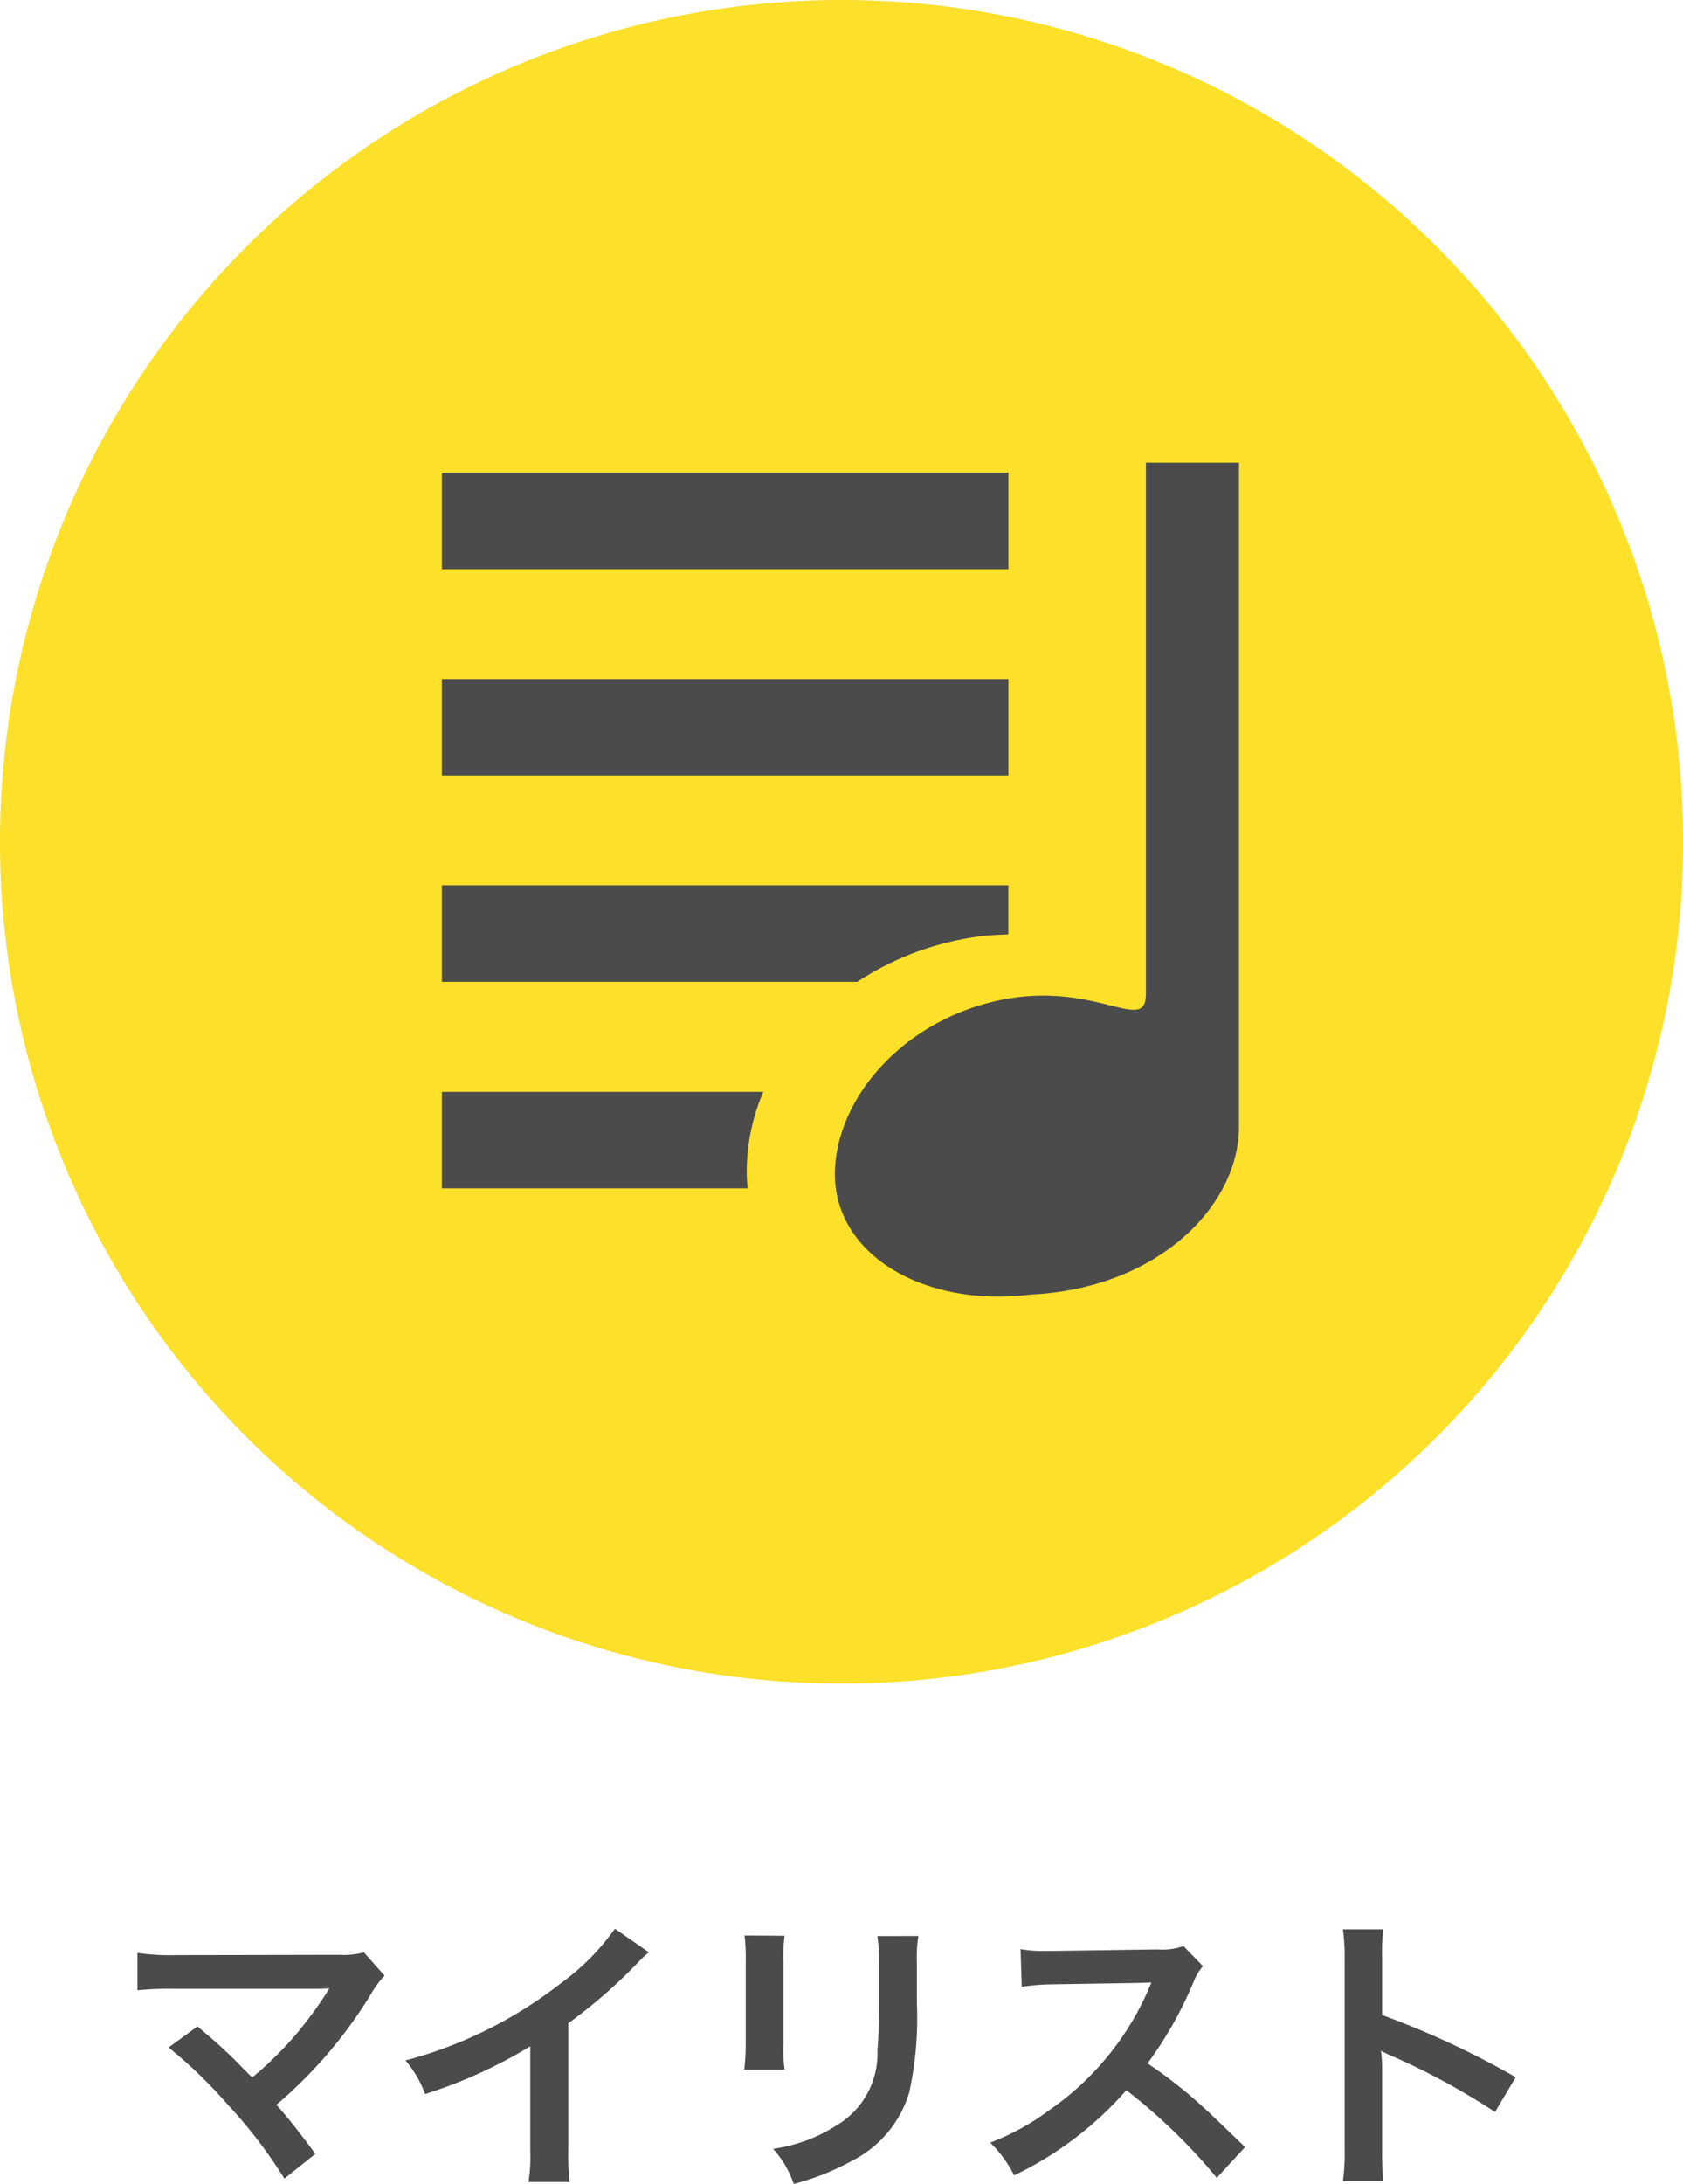 <svg xmlns="http://www.w3.org/2000/svg" width="68.555" height="88.926" viewBox="0 0 68.555 88.926">
  <g id="prg-icon-2" transform="translate(-907 -6903.024)">
    <path id="パス_19853" data-name="パス 19853" d="M-27.132-4.908a19.369,19.369,0,0,1,2.4,2.316A19.755,19.755,0,0,1-22.416.432l1.26-1.008c-.624-.852-1.08-1.428-1.584-2a18.561,18.561,0,0,0,3.876-4.548,3.746,3.746,0,0,1,.528-.708l-.84-.948a3.142,3.142,0,0,1-1,.1l-6.672.012A8.752,8.752,0,0,1-28.4-8.76v1.524a13.015,13.015,0,0,1,1.536-.06h5.724c.252,0,.432-.012.552-.024a.308.308,0,0,0-.024.06.842.842,0,0,0-.072.108A15.872,15.872,0,0,1-22.152-5.2a14.737,14.737,0,0,1-1.572,1.512c-.084-.072-.084-.072-.744-.744-.492-.48-.852-.8-1.488-1.332Zm18.18-4.836A9.6,9.6,0,0,1-11.184-7.5a17.525,17.525,0,0,1-6.3,3.12,4.514,4.514,0,0,1,.8,1.368A19.443,19.443,0,0,0-12.4-4.956V-.732a6.749,6.749,0,0,1-.072,1.3h1.68a9.078,9.078,0,0,1-.06-1.332V-5.892A21.22,21.22,0,0,0-8.016-8.364a4.943,4.943,0,0,1,.444-.42Zm5.28.276a7.576,7.576,0,0,1,.048,1.08v3.3a8.654,8.654,0,0,1-.06,1.08H-2.04a5.793,5.793,0,0,1-.048-1.056V-8.376a6.1,6.1,0,0,1,.048-1.08Zm5.412.024A6.319,6.319,0,0,1,1.8-8.3v1.5c0,.96-.012,1.488-.06,2A3.393,3.393,0,0,1,.084-1.74a6.473,6.473,0,0,1-2.592.96A4.1,4.1,0,0,1-1.668.648,10.15,10.15,0,0,0,.672-.276a4.6,4.6,0,0,0,2.364-2.8,14.174,14.174,0,0,0,.312-3.636v-1.62a5.692,5.692,0,0,1,.06-1.116ZM16.716-.852c-1.452-1.4-1.452-1.4-1.752-1.668a18.6,18.6,0,0,0-2.22-1.74,15.893,15.893,0,0,0,1.872-3.312A2.308,2.308,0,0,1,15-8.22l-.792-.816A2.6,2.6,0,0,1,13.14-8.9l-4.224.06H8.628a5.252,5.252,0,0,1-1.056-.072L7.62-7.38a9.457,9.457,0,0,1,1.308-.1c3.78-.06,3.78-.06,3.972-.072l-.132.312A11.567,11.567,0,0,1,8.736-2.352a9.907,9.907,0,0,1-2.4,1.32A4.814,4.814,0,0,1,7.308.3,14.261,14.261,0,0,0,11.88-3.168,23.068,23.068,0,0,1,15.564.4ZM22.344.54A13.192,13.192,0,0,1,22.3-.792V-3.96a6.2,6.2,0,0,0-.048-.816,3.877,3.877,0,0,0,.408.2A28.391,28.391,0,0,1,26.9-2.28l.84-1.416A35.255,35.255,0,0,0,22.3-6.228V-8.46a8.044,8.044,0,0,1,.048-1.26H20.7A7.713,7.713,0,0,1,20.772-8.5V-.8A8.084,8.084,0,0,1,20.7.54Z" transform="translate(941 6991.302)" fill="#4b4b4b"/>
    <path id="パス_19854" data-name="パス 19854" d="M34.278,0A34.278,34.278,0,1,1,0,34.278,34.278,34.278,0,0,1,34.278,0Z" transform="translate(907 6903.024)" fill="#fce029"/>
    <path id="パス_19240" data-name="パス 19240" d="M265.266,0V21.624c0,1.583-1.748-.263-5.176.132-4.4.546-7.505,3.995-7.494,7.234s3.586,5.428,7.981,4.882c5.183-.249,8.491-3.619,8.479-6.86V0Z" transform="translate(688.413 6921.865)" fill="#4b4b4b"/>
    <path id="パス_19855" data-name="パス 19855" d="M0,0H23.075V3.93H0Z" transform="translate(925 6922.271)" fill="#4b4b4b"/>
    <path id="パス_19856" data-name="パス 19856" d="M0,0H23.075V3.93H0Z" transform="translate(925 6930.674)" fill="#4b4b4b"/>
    <path id="パス_19241" data-name="パス 19241" d="M11.211,386.257v3.929H23.666a6.679,6.679,0,0,1-.038-.67,8.231,8.231,0,0,1,.676-3.259H11.211Z" transform="translate(913.789 6561.225)" fill="#4b4b4b"/>
    <path id="パス_19242" data-name="パス 19242" d="M33.2,261.608c.371-.042.729-.063,1.084-.07v-2H11.211v3.929H28.132A11.859,11.859,0,0,1,33.2,261.608Z" transform="translate(913.789 6679.536)" fill="#4b4b4b"/>
  </g>
</svg>
